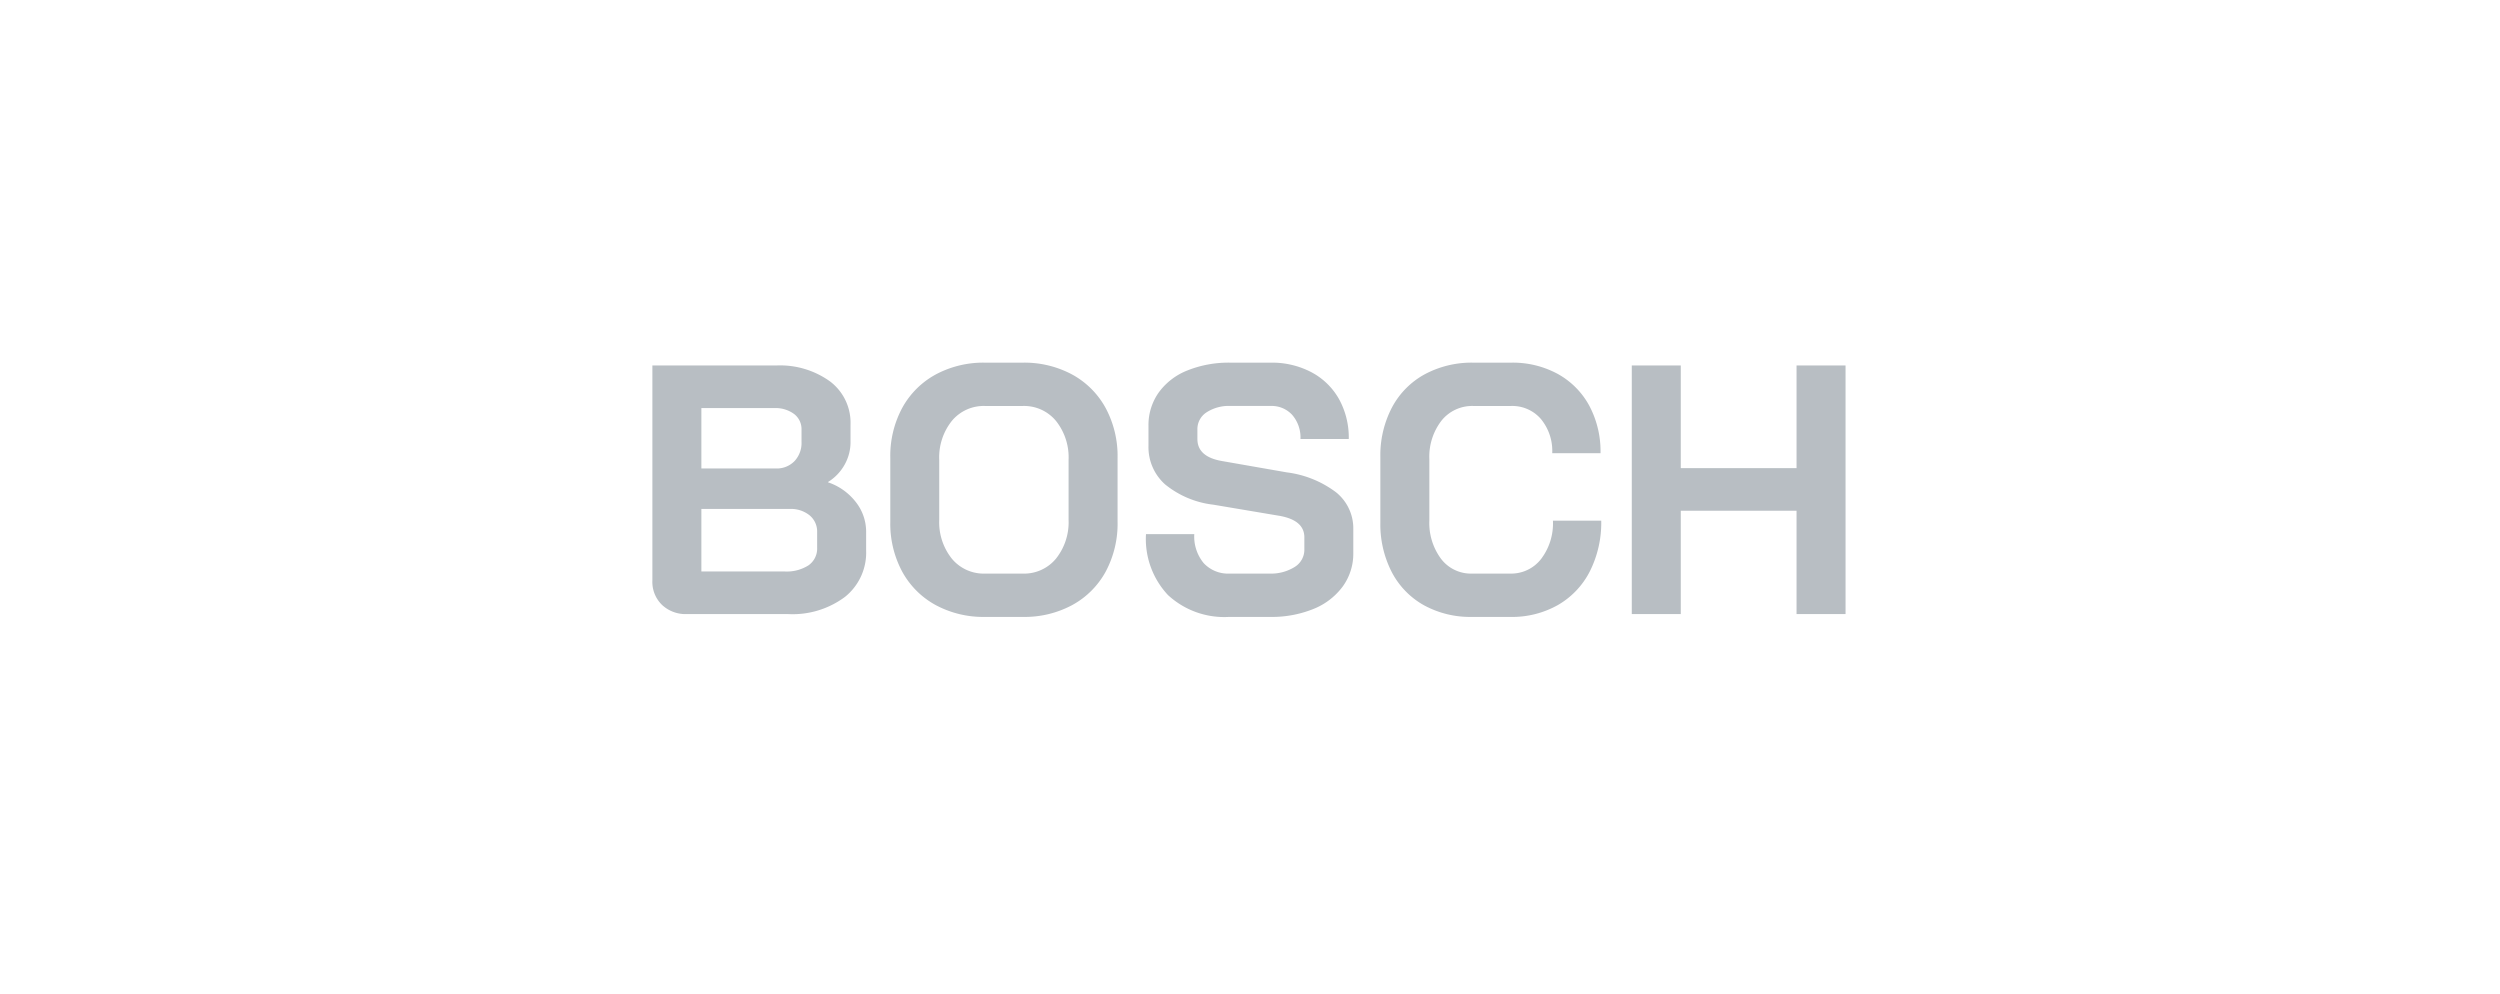 <svg xmlns="http://www.w3.org/2000/svg" width="176" height="70" viewBox="0 0 176 70">
  <g id="Gruppe_36829" data-name="Gruppe 36829" transform="translate(-0.312)">
    <rect id="Rechteck_17810" data-name="Rechteck 17810" width="176" height="70" transform="translate(0.312)" fill="none"/>
    <path id="Na" d="M40.555,25a2.418,2.418,0,0,1-1.75-.65,2.253,2.253,0,0,1-.675-1.7V7.5h8.7a6.015,6.015,0,0,1,3.813,1.125A3.642,3.642,0,0,1,52.08,11.65V12.9a3.222,3.222,0,0,1-.412,1.575A3.339,3.339,0,0,1,50.5,15.7v.025A4.142,4.142,0,0,1,52.442,17.1a3.379,3.379,0,0,1,.737,2.125v1.3a3.991,3.991,0,0,1-1.487,3.263A6.163,6.163,0,0,1,47.68,25ZM46.83,14.75a1.736,1.736,0,0,0,1.3-.512,1.867,1.867,0,0,0,.5-1.363v-.85a1.341,1.341,0,0,0-.525-1.113,2.2,2.2,0,0,0-1.4-.413H41.58v4.25Zm.6,7.25a2.848,2.848,0,0,0,1.7-.437,1.441,1.441,0,0,0,.6-1.237v-1.1A1.474,1.474,0,0,0,49.2,18.05a2.078,2.078,0,0,0-1.4-.45H41.58V22Zm14.125,3.2a7.08,7.08,0,0,1-3.487-.838,5.9,5.9,0,0,1-2.35-2.35A7.133,7.133,0,0,1,54.88,18.5V14a7.133,7.133,0,0,1,.838-3.512,5.9,5.9,0,0,1,2.35-2.35A7.08,7.08,0,0,1,61.555,7.3H64.2a7.08,7.08,0,0,1,3.488.838,5.9,5.9,0,0,1,2.35,2.35A7.133,7.133,0,0,1,70.88,14v4.5a7.133,7.133,0,0,1-.837,3.513,5.9,5.9,0,0,1-2.35,2.35A7.08,7.08,0,0,1,64.2,25.2Zm2.65-3.05a2.911,2.911,0,0,0,2.338-1.05,4.115,4.115,0,0,0,.888-2.75v-4.2a4.115,4.115,0,0,0-.888-2.75A2.911,2.911,0,0,0,64.2,10.35h-2.65a2.911,2.911,0,0,0-2.337,1.05,4.115,4.115,0,0,0-.888,2.75v4.2a4.115,4.115,0,0,0,.888,2.75,2.911,2.911,0,0,0,2.337,1.05ZM78.73,25.2a5.839,5.839,0,0,1-4.3-1.538,5.768,5.768,0,0,1-1.55-4.288h3.4a2.94,2.94,0,0,0,.662,2.038,2.344,2.344,0,0,0,1.838.737h2.775a3.145,3.145,0,0,0,1.787-.462,1.425,1.425,0,0,0,.688-1.237V19.6q0-1.225-1.8-1.525l-4.6-.775a6.564,6.564,0,0,1-3.412-1.437,3.512,3.512,0,0,1-1.162-2.713v-1.4a3.96,3.96,0,0,1,.713-2.338A4.55,4.55,0,0,1,75.792,7.85,7.809,7.809,0,0,1,78.83,7.3h2.825a5.956,5.956,0,0,1,2.875.675,4.8,4.8,0,0,1,1.938,1.887,5.6,5.6,0,0,1,.688,2.812h-3.4a2.424,2.424,0,0,0-.575-1.688,1.954,1.954,0,0,0-1.525-.637H78.83a2.869,2.869,0,0,0-1.687.45A1.4,1.4,0,0,0,76.5,12v.675q0,1.25,1.725,1.55l4.575.8a7.285,7.285,0,0,1,3.475,1.412,3.261,3.261,0,0,1,1.2,2.612V20.7a3.921,3.921,0,0,1-.738,2.35,4.758,4.758,0,0,1-2.062,1.588A7.817,7.817,0,0,1,81.6,25.2Zm17.1,0a6.777,6.777,0,0,1-3.387-.825,5.665,5.665,0,0,1-2.263-2.337,7.348,7.348,0,0,1-.8-3.488v-4.6a7.256,7.256,0,0,1,.813-3.487,5.7,5.7,0,0,1,2.3-2.338A6.97,6.97,0,0,1,95.93,7.3h2.65a6.627,6.627,0,0,1,3.3.8,5.6,5.6,0,0,1,2.212,2.238,6.836,6.836,0,0,1,.788,3.337h-3.4a3.527,3.527,0,0,0-.8-2.412,2.658,2.658,0,0,0-2.1-.913H95.93a2.764,2.764,0,0,0-2.25,1.038,4.144,4.144,0,0,0-.85,2.713v4.3a4.228,4.228,0,0,0,.825,2.712A2.643,2.643,0,0,0,95.83,22.15h2.7a2.665,2.665,0,0,0,2.163-1.025,4.134,4.134,0,0,0,.837-2.7h3.4a7.61,7.61,0,0,1-.8,3.563,5.732,5.732,0,0,1-2.25,2.375,6.577,6.577,0,0,1-3.35.838ZM107.08,7.5h3.45v7.225h8.15V7.5h3.45V25h-3.45V17.725h-8.15V25h-3.45Z" transform="translate(8.109 18.231)" fill="#384857" opacity="0.352"/>
  </g>
</svg>
